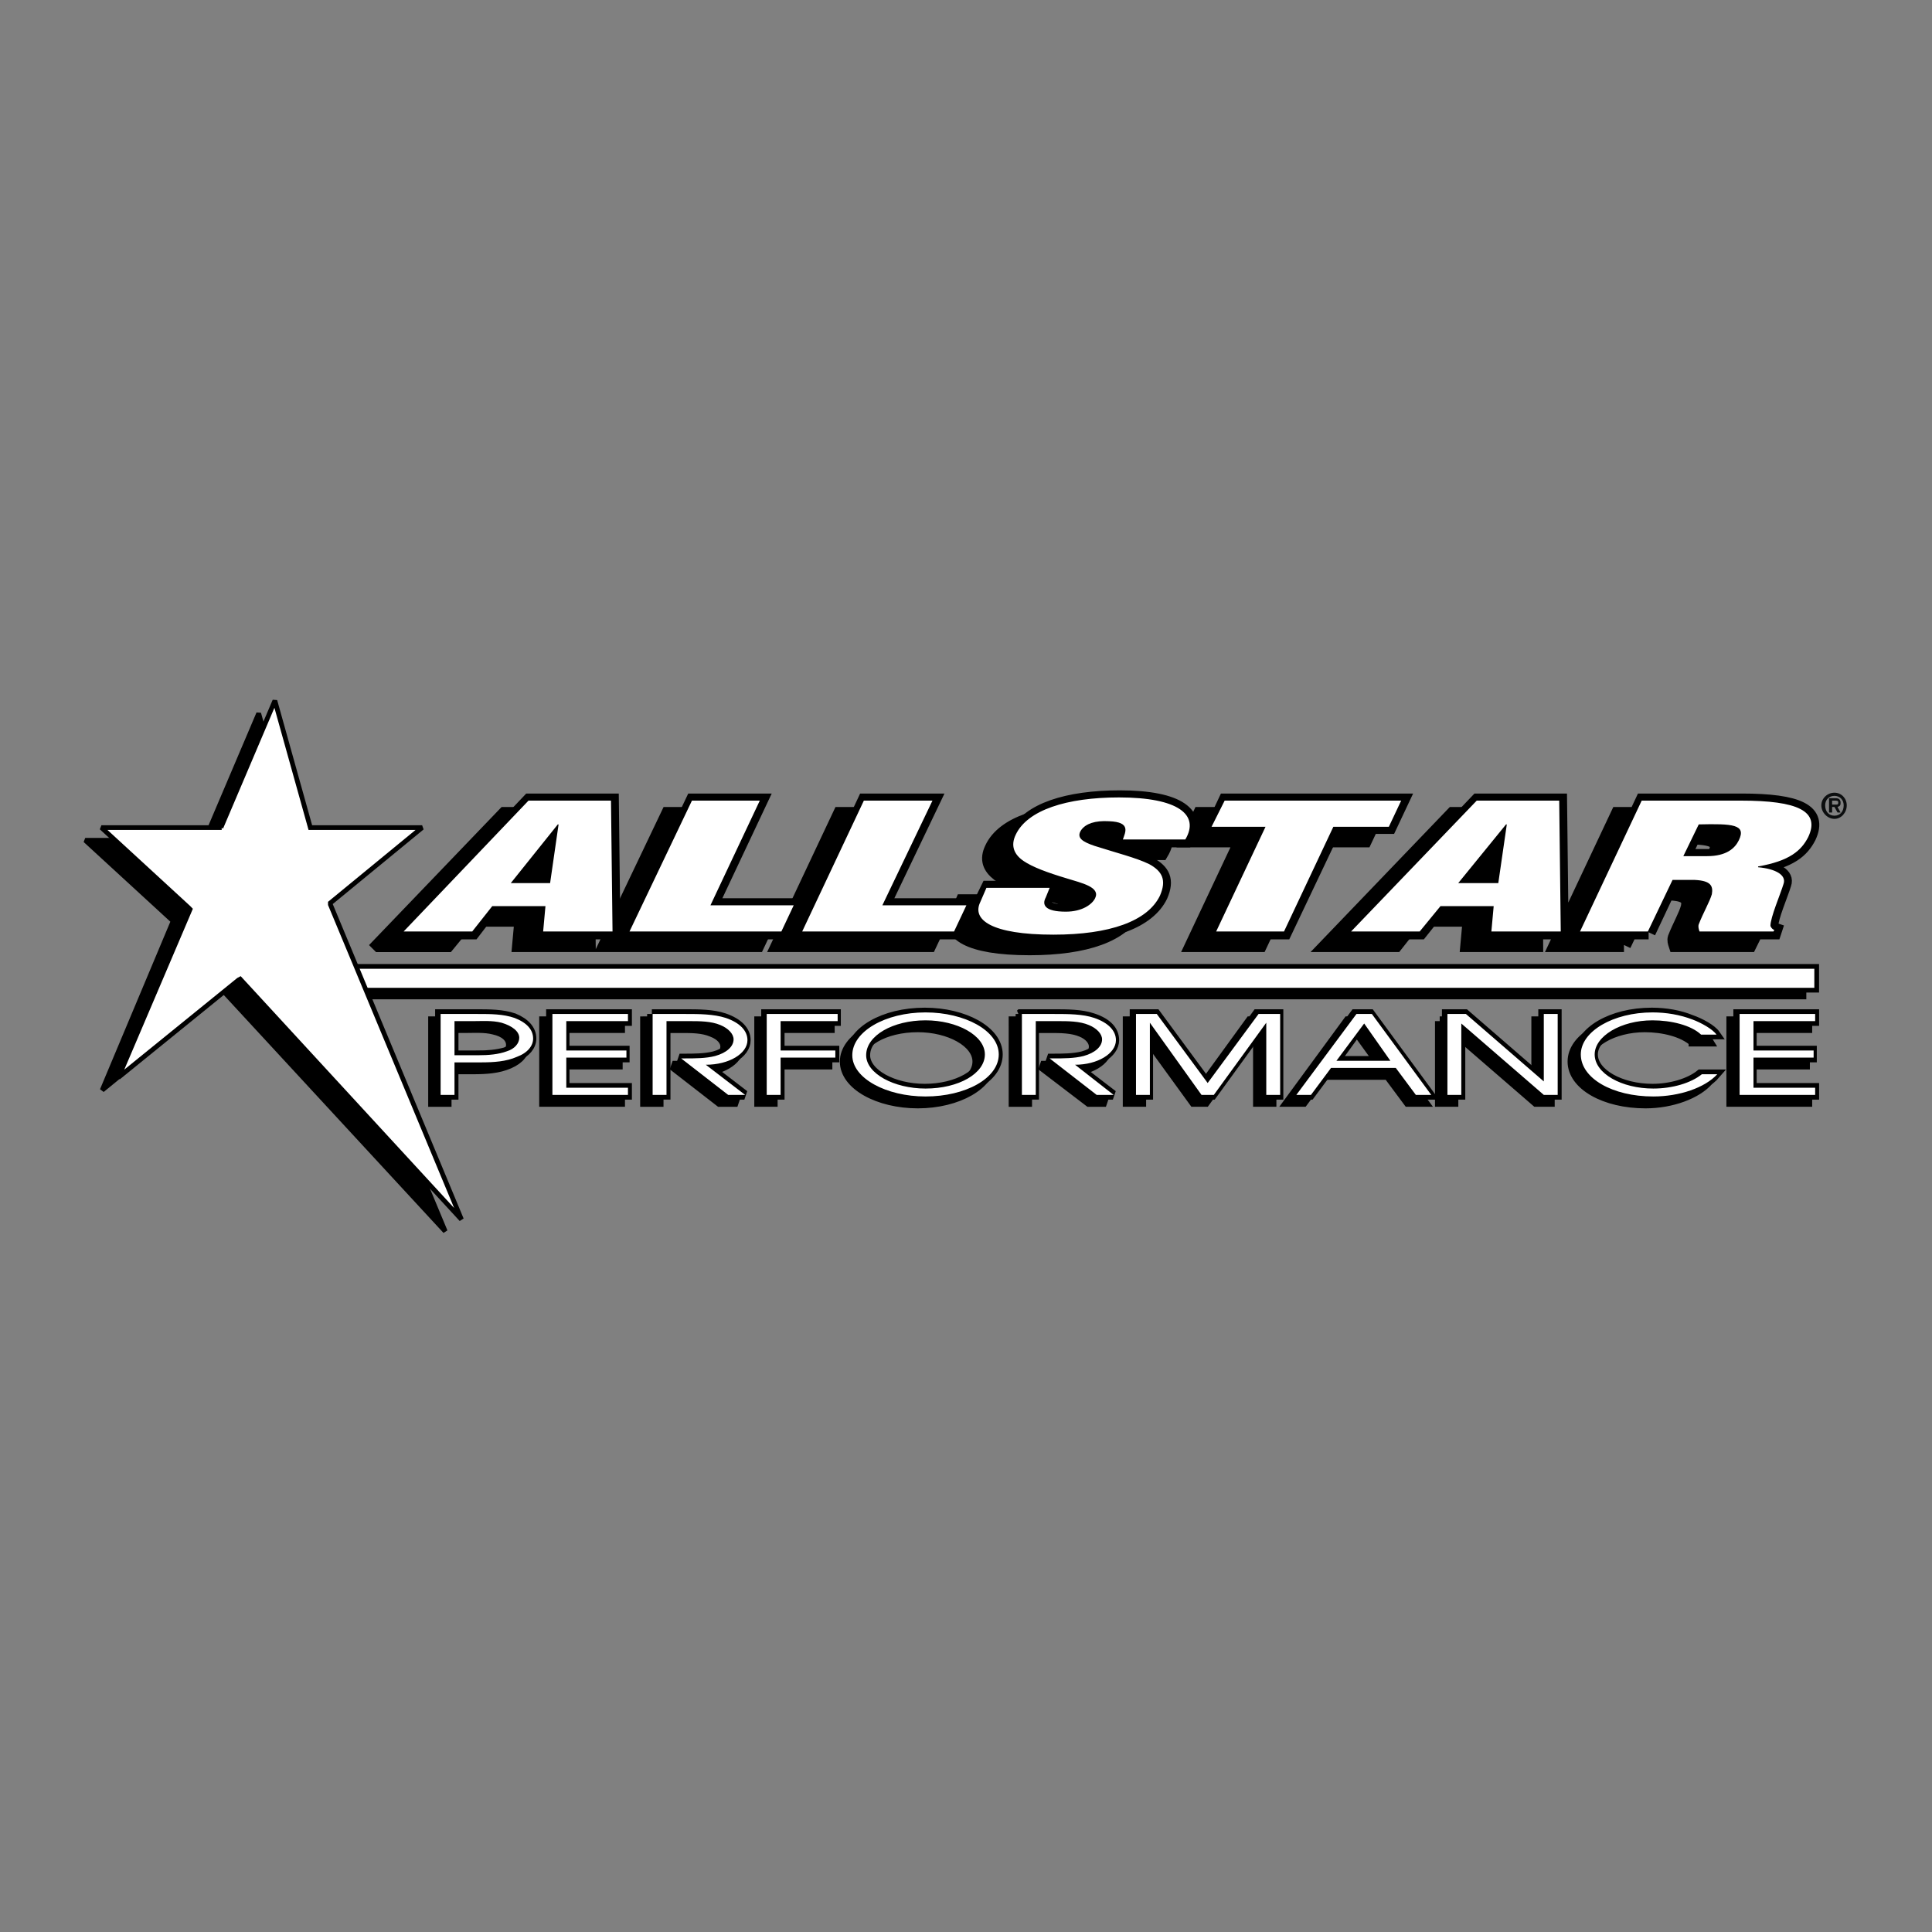 <svg xmlns="http://www.w3.org/2000/svg" width="2500" height="2500" viewBox="0 0 192.756 192.756"><rect x="0" y="0" width="192.756" height="192.756" fill="#808080" stroke="none"/><path fill-rule="evenodd" clip-rule="evenodd" fill="#fff" fill-opacity="0" d="M0 0h192.756v192.756H0V0z"/><path fill-rule="evenodd" clip-rule="evenodd" stroke="#000" stroke-width=".235" stroke-miterlimit="2.613" d="M32.655 99.584H180.1v-2.375H32.655v2.375z"/><path fill-rule="evenodd" clip-rule="evenodd" fill="#fff" stroke="#000" stroke-width=".471" stroke-miterlimit="2.613" d="M31.732 98.791h149.52v-2.373H31.732v2.373z"/><path fill-rule="evenodd" clip-rule="evenodd" stroke="#000" stroke-width=".471" stroke-miterlimit="2.613" d="M31.347 91.511l13.075 31.339-22.074-23.901h-.153l-11.999 9.815 7.076-16.857-.154-.158-8.614-7.914h11.998-.076l5.384-12.662 3.538 12.583H40.5l-9.153 7.518v.237z"/><path fill-rule="evenodd" clip-rule="evenodd" fill="#fff" stroke="#000" stroke-width=".471" stroke-miterlimit="2.613" d="M32.962 90.245l13.076 31.417-22.075-23.978-.153.08-11.999 9.732 7.153-16.776-.153-.158-8.692-7.993h11.999-.077l5.384-12.662 3.538 12.662h11.152l-9.153 7.517v.159z"/><path d="M37.808 94.281l12.537-13.058h8.229l.154 13.058h-6.923l.231-2.532H46.73l-2.077 2.532h-6.845zm15.537-10.684h-.077l-4.769 5.856h4l.846-5.856zM60.421 94.281l6.23-13.058h6.768l-4.922 10.446h8.306l-1.23 2.612H60.421zM77.649 94.281l6.154-13.058h6.768l-4.922 10.446h8.307l-1.231 2.612H77.649zM102.338 89.928l-.383.95c-.385.712-.154 1.424 1.998 1.424 1.617 0 2.615-.712 2.924-1.345.539-1.108-1.307-1.503-2.846-1.978-1.846-.554-3.385-1.108-4.385-1.741-.922-.712-1.23-1.504-.691-2.611 1.154-2.454 4.998-3.72 10.307-3.72 5.922 0 8.076 1.741 6.613 4.194h-6.229c.23-.712.846-1.82-1.385-1.82-1.385-.079-2.385.237-2.77.871-.539.712.154 1.187 1.309 1.583 2.152.712 4.152 1.188 5.461 1.82 1.23.712 1.768 1.583.998 3.166-1.152 2.532-4.922 3.877-10.537 3.877-6.229 0-8.152-1.583-7.306-3.244l.615-1.425h6.307v-.001zM119.721 81.223h17.691l-1.23 2.612h-5.539l-4.922 10.446h-6.768l4.922-10.446h-5.385l1.231-2.612zM132.412 94.281l12.537-13.058h8.23l.076 13.058h-6.846l.23-2.532h-5.383l-2 2.532h-6.844zm15.537-10.684h-.078l-4.768 5.856h3.922l.924-5.856z" fill-rule="evenodd" clip-rule="evenodd" stroke="#000" stroke-width="1.413" stroke-miterlimit="2.613"/><path d="M162.023 94.281h-6.768l6.152-13.058h9.922c5.615 0 7.922.95 6.691 3.562-.691 1.424-1.922 2.453-4.998 3.007l-.078.079c1.846.158 2.924.792 2.615 1.662-.307 1.029-1.307 3.324-1.385 4.115.078.237.23.396.463.475l-.078.158h-7.383c-.078-.237-.154-.475-.078-.712.463-1.188 1.078-2.216 1.309-3.086.154-.792-.154-1.266-1.691-1.345h-2.232l-2.461 5.143zm3.539-7.518h2.307c2 0 2.846-.792 3.23-1.583.77-1.583-.691-1.662-4-1.662l-1.537 3.245z" fill-rule="evenodd" clip-rule="evenodd"/><path d="M162.023 94.281h-6.768l6.152-13.058h9.922c5.615 0 7.922.95 6.691 3.562-.691 1.424-1.922 2.453-4.998 3.007l-.078.079c1.846.158 2.924.792 2.615 1.662-.307 1.029-1.385 3.324-1.385 4.115.078.237.23.396.463.475l-.078.158h-7.383c-.078-.237-.154-.475-.078-.712.463-1.188 1.078-2.216 1.309-3.086.154-.792-.154-1.266-1.691-1.345h-2.232l-2.461 5.143zm3.539-7.518h2.307c2 0 2.846-.792 3.23-1.583.77-1.583-.691-1.662-4-1.662l-1.537 3.245zM40.346 93.015l12.46-13.137h8.23l.154 13.137h-6.922l.231-2.611h-5.307l-2 2.611h-6.846zm15.46-10.763h-.077l-4.691 5.856h3.922l.846-5.856zm7.076 10.763l6.23-13.137h6.768l-4.922 10.446h8.307l-1.23 2.69H62.882v.001zm17.229 0l6.153-13.137h6.845L88.11 90.324h8.384l-1.23 2.69H80.111v.001zm24.766-4.432l-.461.95c-.385.712-.154 1.424 2 1.424 1.615 0 2.615-.633 2.922-1.345.539-1.108-1.307-1.503-2.846-1.979-1.846-.554-3.385-1.108-4.307-1.741-.924-.633-1.309-1.425-.77-2.612 1.154-2.453 5.076-3.72 10.307-3.72 5.922 0 8.076 1.741 6.615 4.274h-6.23c.23-.792.846-1.82-1.385-1.9-1.385-.079-2.307.238-2.77.871-.537.792.154 1.187 1.309 1.583 2.23.712 4.23 1.187 5.461 1.82 1.307.713 1.768 1.583 1.076 3.166-1.23 2.532-5 3.957-10.613 3.957-6.23 0-8.154-1.583-7.309-3.324l.693-1.424h6.308zm17.383-8.705h17.613l-1.23 2.612h-5.461l-5 10.525h-6.768l4.922-10.525h-5.307l1.231-2.612zm12.613 13.137l12.537-13.137h8.23l.154 13.137h-6.924l.232-2.611h-5.309l-2.076 2.611h-6.844zm15.537-10.763h-.076l-4.77 5.856h4l.846-5.856zm14.074 10.763h-6.768l6.152-13.137h9.922c5.615 0 7.924 1.029 6.693 3.64-.693 1.346-1.848 2.375-5 2.928v.079c1.77.158 2.846.792 2.537 1.662-.307 1.029-1.307 3.324-1.307 4.194.076.159.154.317.385.396l-.078.237h-7.383c-.076-.316-.154-.554-.076-.792.461-1.187 1.152-2.216 1.307-3.007.154-.871-.076-1.346-1.691-1.425h-2.23l-2.463 5.225zm3.539-7.598h2.385c1.922 0 2.768-.791 3.152-1.583.77-1.583-.615-1.662-3.998-1.583l-1.539 3.166z" fill="none" stroke="#000" stroke-width="1.413" stroke-miterlimit="2.613"/><path d="M40.269 92.936l12.46-13.058h8.229l.154 13.058H54.19l.23-2.532h-5.307l-2 2.532h-6.844zm15.46-10.684h-.077l-4.691 5.856h3.923l.845-5.856zM62.805 92.936l6.23-13.058h6.769l-4.923 10.446h8.307l-1.231 2.612H62.805zM80.034 92.936l6.153-13.058h6.845l-4.999 10.446h8.384l-1.231 2.612H80.034zM104.723 88.583l-.385.95c-.385.712-.152 1.424 2 1.424 1.615 0 2.615-.712 2.924-1.345.537-1.108-1.309-1.503-2.846-1.979-1.846-.554-3.385-1.108-4.309-1.741-.922-.633-1.307-1.504-.768-2.612 1.152-2.453 5.076-3.72 10.307-3.72 5.922 0 8.074 1.741 6.613 4.195h-6.23c.232-.712.848-1.741-1.383-1.821-1.385-.079-2.309.238-2.77.871-.539.792.154 1.187 1.307 1.583 2.23.712 4.154 1.187 5.461 1.82 1.309.713 1.77 1.583 1.078 3.166-1.232 2.532-5 3.877-10.615 3.877-6.23 0-8.153-1.503-7.307-3.245l.615-1.424h6.308v.001zM122.184 79.878h17.611l-1.231 2.612h-5.537l-4.922 10.446h-6.769l4.924-10.446h-5.385l1.309-2.612zM134.797 92.936l12.537-13.058h8.229l.154 13.058h-6.922l.23-2.532h-5.307l-2.076 2.532h-6.845zm15.537-10.684h-.078l-4.768 5.856h3.998l.848-5.856zM164.408 92.936h-6.768l6.152-13.058h9.922c5.615 0 7.922 1.029 6.691 3.64-.691 1.346-1.846 2.375-5 2.928v.079c1.77.158 2.846.792 2.539 1.662-.309 1.029-1.309 3.324-1.309 4.194.078.159.154.317.385.396l-.076.158h-7.383c-.078-.237-.154-.475-.078-.712.461-1.187 1.076-2.216 1.309-3.007.152-.871-.154-1.346-1.693-1.425h-2.23l-2.461 5.145zm3.539-7.519h2.383c1.924 0 2.77-.791 3.154-1.583.77-1.583-.615-1.662-4-1.583l-1.537 3.166z" fill-rule="evenodd" clip-rule="evenodd" fill="#fff"/><path d="M43.192 101.879h3.615c1.308 0 2.615 0 3.769.395 1.154.475 1.77 1.188 1.77 1.979s-.462 1.426-1.539 1.9-2.308.553-3.615.553h-2.615v3.246h-1.385v-8.073zm3.769 4.115c1 0 2-.08 2.769-.396.846-.238 1.23-.791 1.23-1.346 0-.711-.615-1.266-1.692-1.504-.923-.236-1.923-.158-2.922-.158h-1.769v3.404h2.384zM54.268 101.879h7.614v.711h-6.153v2.928h5.922v.712h-5.922v3.008h6.153v.713h-7.614v-8.072zM64.343 101.879h3.308c1.308 0 2.769 0 3.923.395 1.461.475 2.153 1.268 2.153 2.217 0 1.346-1.846 2.373-4.077 2.453l3.922 3.008h-1.769l-4.692-3.641h.461c.923 0 2.077 0 3-.238 1.154-.316 1.769-.949 1.769-1.662 0-.553-.461-1.107-1.308-1.424-.923-.396-2-.396-3.076-.396h-2.23v7.361h-1.385v-8.073h.001zM75.727 101.879h7.076v.711h-5.692v2.928h5.461v.712h-5.461v3.721h-1.384v-8.072zM98.877 105.914c0 2.295-3.307 4.195-7.306 4.195-3.923 0-7.307-1.82-7.307-4.195 0-2.295 3.23-4.193 7.307-4.193 3.923 0 7.306 1.82 7.306 4.193zm-7.306-3.402c-3.307 0-5.922 1.504-5.922 3.402 0 1.9 2.769 3.402 5.922 3.402 3.23 0 5.923-1.502 5.923-3.402 0-1.898-2.77-3.402-5.923-3.402zM101.107 101.879h3.309c1.307 0 2.77 0 3.922.395 1.461.475 2.154 1.268 2.154 2.217 0 1.346-1.77 2.373-4.076 2.453l3.922 3.008h-1.691l-4.77-3.641h.461c.924 0 2.078 0 3-.238 1.154-.316 1.77-.949 1.77-1.662 0-.553-.461-1.107-1.23-1.424-.924-.396-2.076-.396-3.154-.396h-2.23v7.361h-1.385v-8.073h-.002zM112.492 101.879h2.153l5.076 6.885 5-6.885h2.154v8.072h-1.385v-7.203l-5.23 7.203h-1.155l-5.228-7.203v7.203h-1.385v-8.072zM134.488 101.879h1.539l6 8.072h-1.539l-2-2.691h-6.461l-2 2.691h-1.461l5.922-8.072zm3.461 4.59l-2.691-3.721-2.691 3.721h5.382zM143.641 101.879h1.847l7.768 6.726v-6.726h1.385v8.072h-1.385l-8.231-7.123v7.123h-1.384v-8.072zM168.945 103.936c-1.076-.949-2.998-1.424-4.844-1.424-3.154 0-5.846 1.582-5.846 3.402 0 1.9 2.768 3.402 5.922 3.402 1.846 0 3.691-.553 4.768-1.502h1.539c-1.154 1.344-3.691 2.295-6.307 2.295-4.076 0-7.307-1.82-7.307-4.195 0-2.373 3.23-4.193 7.23-4.193 1.383 0 2.768.236 3.998.711.846.316 2 .871 2.385 1.504h-1.538zM172.715 101.879h7.615v.711h-6.154v2.928h5.924v.712h-5.924v3.008h6.154v.713h-7.615v-8.072z" fill-rule="evenodd" clip-rule="evenodd" stroke="#000" stroke-width=".943" stroke-miterlimit="2.613"/><path d="M43.884 101.166H47.5c1.307 0 2.615 0 3.769.396 1.154.475 1.769 1.186 1.769 2.057 0 .713-.539 1.424-1.539 1.82-1.077.475-2.307.555-3.615.555h-2.615v3.244h-1.385v-8.072zm3.769 4.115c1 0 1.923-.08 2.769-.316.846-.316 1.231-.871 1.231-1.424 0-.635-.615-1.188-1.692-1.504-.923-.238-1.923-.158-2.922-.158H45.27v3.402h2.383zm7.307-4.115h7.614v.713h-6.23v2.928h5.999v.711h-5.999v3.008h6.23v.713H54.96v-8.073zm10.076 0h3.307c1.308 0 2.769 0 3.923.396 1.384.475 2.154 1.266 2.154 2.215 0 1.346-1.846 2.453-4.077 2.453l3.922 3.008h-1.769l-4.692-3.641h.462c.923 0 2.077 0 3-.238 1.154-.316 1.769-.949 1.769-1.66 0-.555-.461-1.109-1.308-1.426-.923-.395-2-.395-3.076-.395H66.42v7.359h-1.384v-8.071zm11.383 0h6.999v.713h-5.615v2.928h5.461v.711h-5.461v3.721h-1.384v-8.073zm23.151 4.035c0 2.375-3.308 4.195-7.307 4.195-3.922 0-7.384-1.82-7.384-4.115 0-2.375 3.308-4.273 7.384-4.273 3.923 0 7.307 1.82 7.307 4.193zm-7.307-3.402c-3.308 0-5.922 1.504-5.922 3.482 0 1.82 2.769 3.324 5.922 3.324 3.23 0 5.922-1.504 5.922-3.404.001-1.898-2.768-3.402-5.922-3.402zm9.538-.633h3.307c1.309 0 2.77 0 3.924.396 1.461.475 2.152 1.266 2.152 2.215 0 1.346-1.846 2.453-4.076 2.453l3.922 3.008h-1.768l-4.691-3.641h.461c.922 0 2.076 0 3-.238 1.152-.316 1.768-.949 1.768-1.66 0-.555-.461-1.109-1.307-1.426-.846-.395-2-.395-3.076-.395h-2.23v7.359h-1.385v-8.071h-.001zm11.383 0h2.154l5.076 6.885 5-6.885h2.152v8.072h-1.385v-7.201l-5.23 7.201h-1.152l-5.23-7.201v7.201h-1.385v-8.072zm21.998 0h1.537l5.924 8.072h-1.463l-1.998-2.691h-6.461l-2 2.691h-1.539l6-8.072zm3.461 4.67l-2.691-3.721-2.693 3.721h5.384zm5.691-4.67h1.846l7.768 6.727v-6.727h1.385v8.072h-1.385l-8.229-7.123v7.123h-1.385v-8.072zm25.305 2.057c-1.076-.949-3-1.424-4.846-1.424-3.154 0-5.846 1.584-5.846 3.402 0 1.9 2.77 3.404 5.922 3.404 1.848 0 3.693-.555 4.77-1.426h1.537c-1.152 1.346-3.691 2.217-6.307 2.217-4.076 0-7.307-1.82-7.307-4.195 0-2.295 3.23-4.193 7.23-4.193 1.385 0 2.77.238 3.922.713.924.316 2.078.949 2.461 1.502h-1.536zm3.769-2.057h7.613v.713h-6.23v2.928h6v.711h-6v3.008h6.23v.713h-7.613v-8.073z" fill="none" stroke="#000" stroke-width=".943" stroke-miterlimit="2.613"/><path d="M43.961 101.166h3.691c1.308 0 2.538 0 3.692.396 1.231.475 1.846 1.186 1.846 2.057 0 .713-.539 1.424-1.615 1.82-1.077.475-2.308.555-3.615.555h-2.615v3.244h-1.384v-8.072zm3.769 4.115c1 0 2-.08 2.846-.396.769-.236 1.23-.791 1.23-1.344 0-.635-.692-1.188-1.769-1.504-.923-.238-1.923-.158-2.846-.158h-1.846v3.402h2.385zM55.114 101.166h7.537v.713h-6.152v2.928h5.999v.711h-5.999v3.007h6.152v.713h-7.537v-8.072zM65.112 101.166h3.308c1.307 0 2.769 0 4 .396 1.384.475 2.153 1.266 2.153 2.215 0 1.346-1.846 2.453-4.153 2.453l3.922 3.008H72.65l-4.691-3.641h.384c1 0 2.077 0 3-.238 1.154-.316 1.846-.949 1.846-1.66 0-.555-.539-1.109-1.308-1.426-.923-.395-2.077-.395-3.153-.395h-2.231v7.359h-1.384v-8.071h-.001zM76.496 101.166h7.076v.713H77.88v2.928h5.461v.711H77.88v3.72h-1.384v-8.072zM99.646 105.201c0 2.375-3.307 4.195-7.306 4.195-3.923 0-7.307-1.82-7.307-4.115 0-2.375 3.308-4.273 7.307-4.273 3.923 0 7.306 1.82 7.306 4.193zm-7.306-3.402c-3.23 0-5.923 1.504-5.923 3.482 0 1.82 2.769 3.324 5.923 3.324 3.307 0 5.921-1.504 5.921-3.404.001-1.898-2.767-3.402-5.921-3.402zM101.955 101.166h3.23c1.383 0 2.846 0 3.998.396 1.385.475 2.154 1.266 2.154 2.215 0 1.346-1.846 2.453-4.076 2.453l3.846 3.008h-1.693l-4.691-3.641h.385c1 0 2.078 0 3-.238 1.154-.316 1.846-.949 1.846-1.66 0-.555-.539-1.109-1.307-1.426-.924-.395-2.078-.395-3.154-.395h-2.154v7.359h-1.383v-8.071h-.001zM113.338 101.166h2.076l5.076 6.885 5.076-6.885h2.155v8.072h-1.385v-7.201l-5.231 7.201h-1.23l-5.152-7.201v7.201h-1.385v-8.072zM135.334 101.166h1.539l5.922 8.072h-1.537l-2-2.691h-6.461l-2 2.691h-1.461l5.998-8.072zm3.385 4.67l-2.615-3.721-2.768 3.721h5.383zM144.41 101.166h1.846l7.769 6.727v-6.727h1.385v8.072h-1.385l-8.23-7.123v7.123h-1.385v-8.072zM169.715 103.223c-1-.949-2.998-1.424-4.846-1.424-3.152 0-5.768 1.584-5.768 3.402 0 1.9 2.691 3.404 5.846 3.404 1.922 0 3.768-.555 4.846-1.426h1.537c-1.23 1.346-3.768 2.217-6.383 2.217-4.076 0-7.23-1.82-7.23-4.195 0-2.295 3.23-4.193 7.152-4.193 1.385 0 2.77.238 4 .713.846.316 2 .949 2.385 1.502h-1.539zM173.561 101.166h7.537v.713h-6.153v2.928h6v.711h-6v3.007h6.153v.713h-7.537v-8.072z" fill-rule="evenodd" clip-rule="evenodd" fill="#fff"/><path d="M183.021 81.381c-.539 0-.924-.396-.924-1.029 0-.554.385-.95.924-.95s.924.396.924.95c0 .634-.384 1.029-.924 1.029zm0 .317c.691 0 1.23-.633 1.23-1.345s-.539-1.266-1.23-1.266-1.307.554-1.307 1.266.616 1.345 1.307 1.345zm.309-1.187c.23-.079.307-.158.307-.396 0-.316-.154-.475-.461-.475h-.693v1.425h.309v-.554h.23l.309.554h.307l-.308-.554zm-.539-.237v-.396h.307c.078 0 .309 0 .309.158 0 .238-.076.238-.23.238h-.386z" fill-rule="evenodd" clip-rule="evenodd" fill="#0c0e0f"/></svg>

